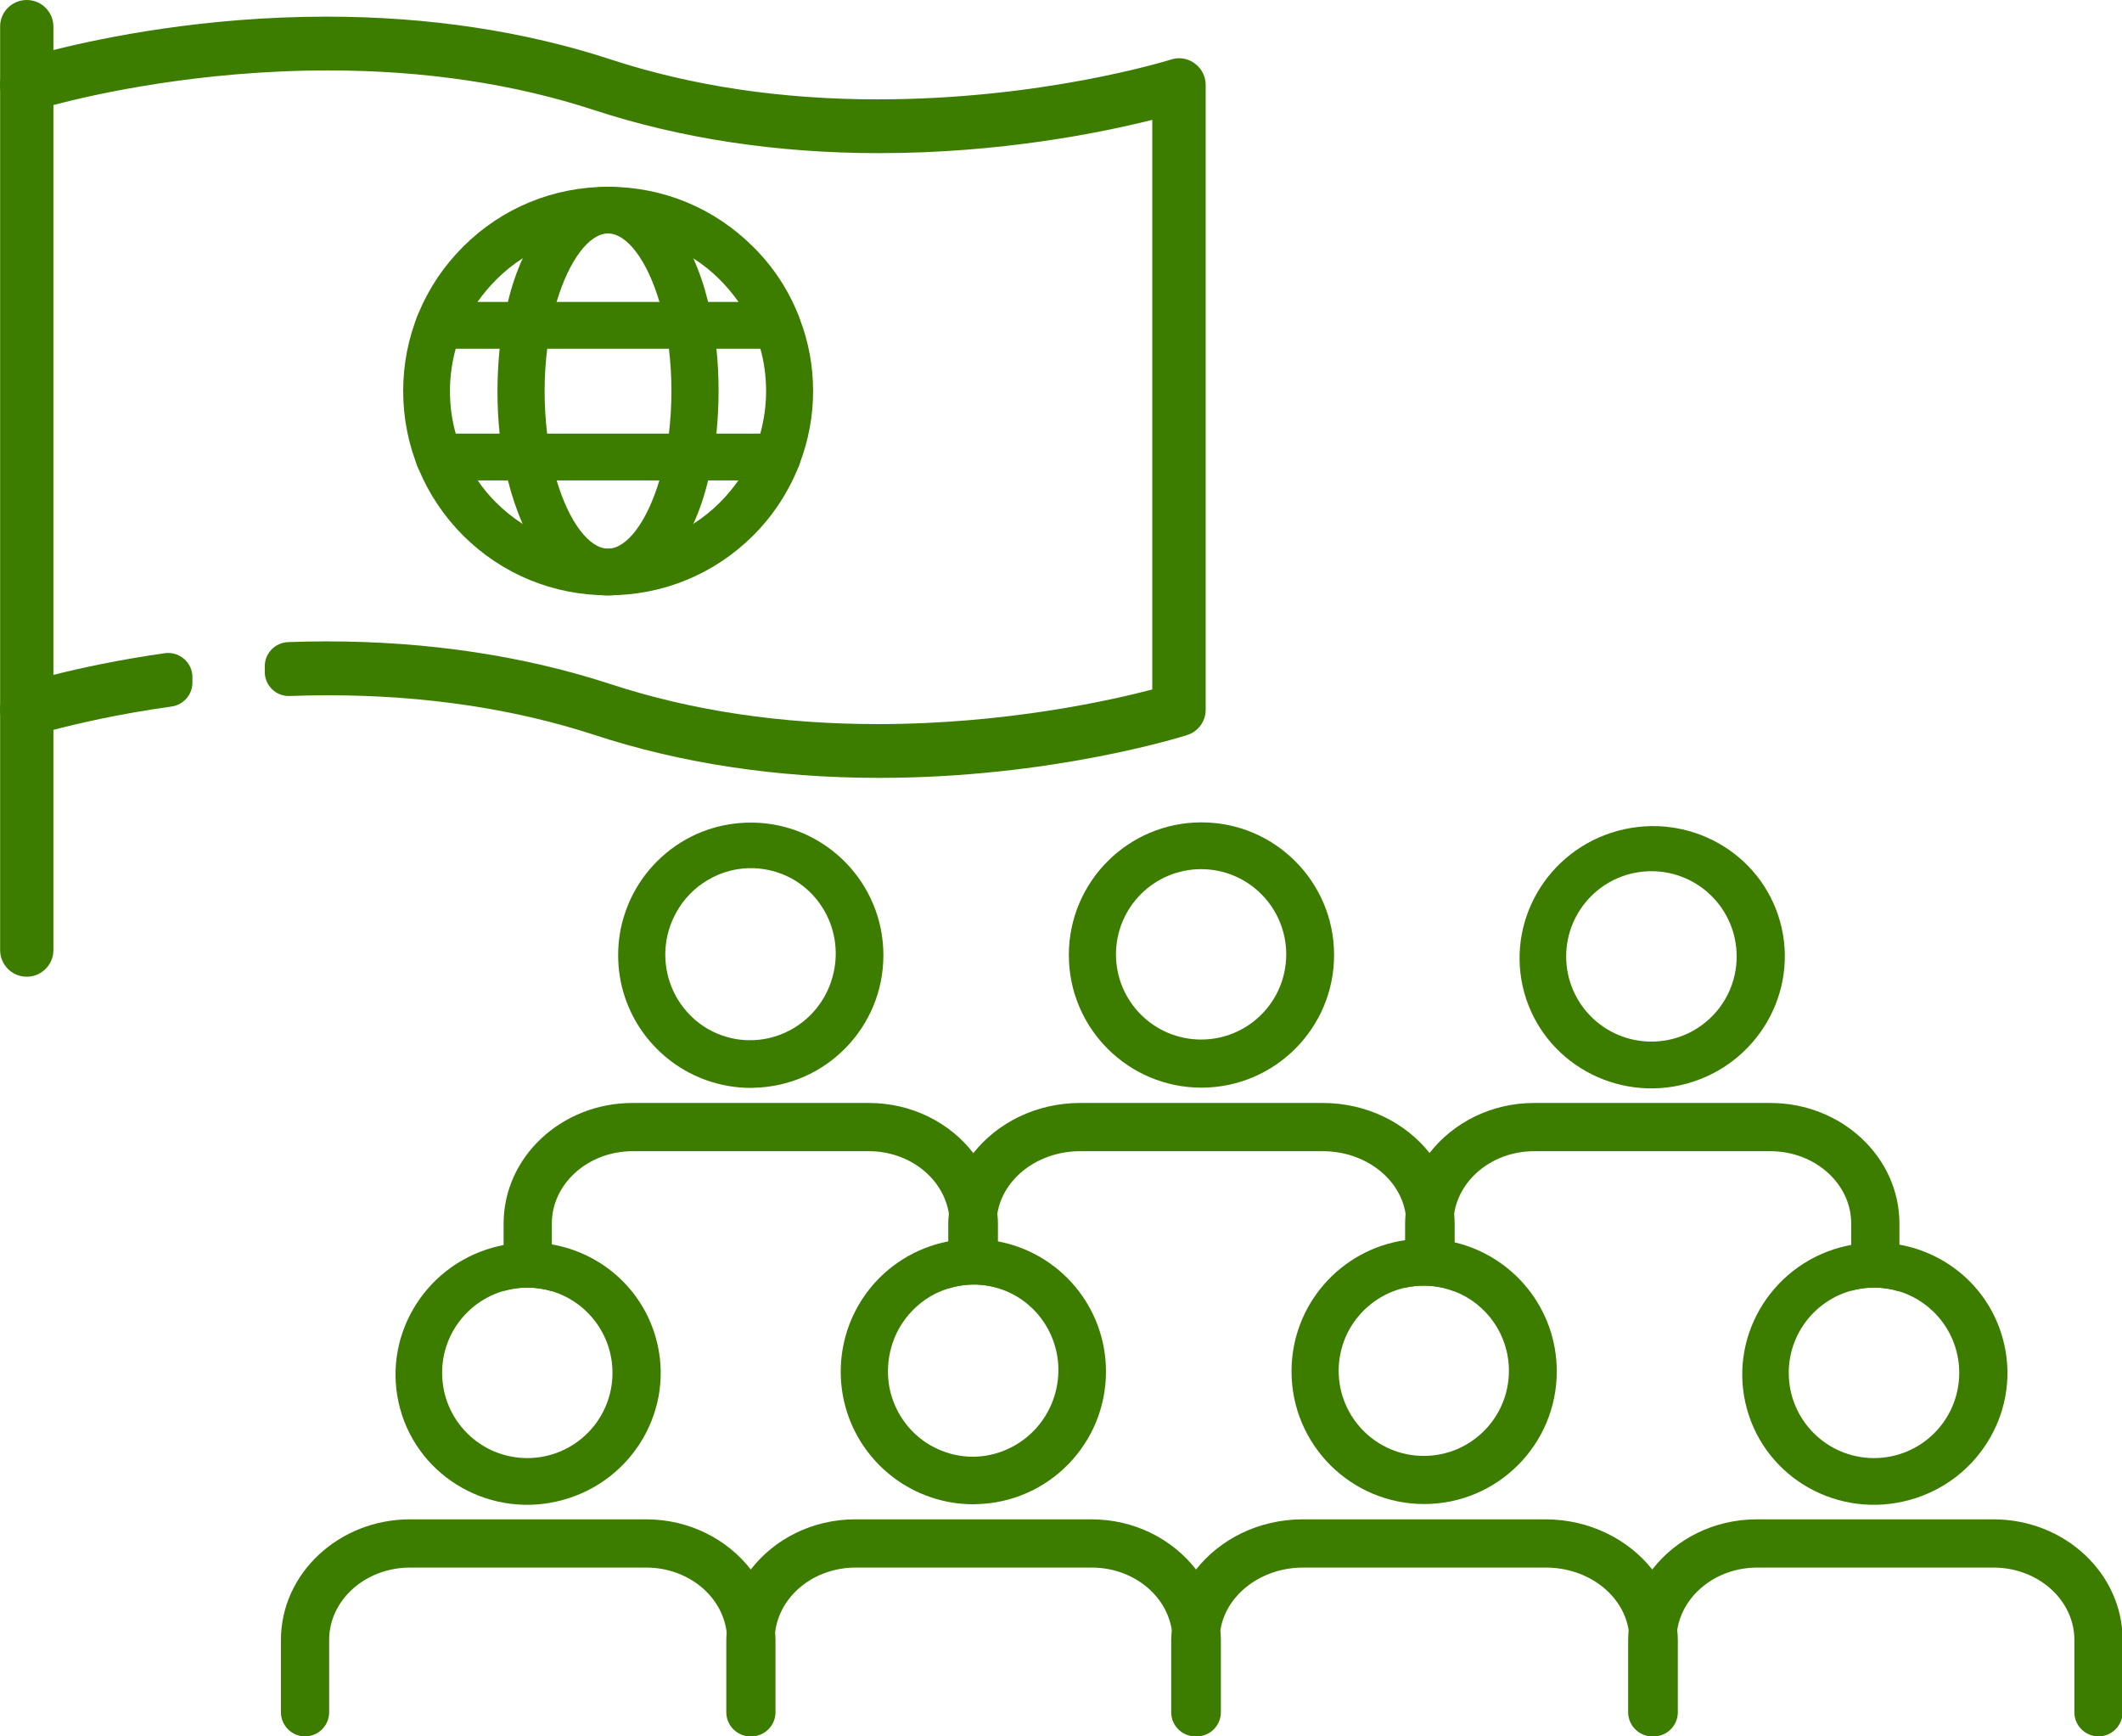 <?xml version="1.0" encoding="UTF-8"?> <svg xmlns="http://www.w3.org/2000/svg" width="176" height="144" viewBox="0 0 176 144" fill="none"><g clip-path="url(#clip0_5803_210)"><path d="M82.77 102.95C82.19 102.84 81.6 102.77 80.99 102.76C80.9 102.75 80.82 102.75 80.73 102.75C80.02 102.75 79.33 102.82 78.65 102.95C78.14 103.05 77.64 103.18 77.15 103.35C75.89 103.78 74.74 104.43 73.73 105.26C72.13 106.58 70.91 108.35 70.26 110.37C69.92 111.44 69.73 112.57 69.73 113.75C69.73 118.57 72.83 122.67 77.15 124.15C78.27 124.54 79.48 124.75 80.73 124.75C80.82 124.75 80.9 124.75 80.99 124.74C86.95 124.61 91.73 119.74 91.73 113.75C91.73 108.37 87.88 103.9 82.77 102.95ZM87.52 115.55C86.67 118.62 83.97 120.66 80.99 120.8C80.27 120.83 79.53 120.75 78.81 120.55C78.21 120.38 77.66 120.14 77.15 119.85C75.33 118.79 74.09 116.96 73.74 114.9C73.58 113.9 73.62 112.83 73.91 111.78C74.06 111.22 74.28 110.7 74.54 110.22C75.17 109.08 76.08 108.16 77.15 107.52C77.62 107.24 78.13 107.02 78.65 106.86C79.4 106.62 80.18 106.51 80.99 106.53C81.53 106.55 82.08 106.63 82.62 106.78C82.67 106.78 82.72 106.81 82.77 106.83C86.44 107.94 88.56 111.8 87.52 115.55Z" fill="#3C7D00"></path><path d="M120.65 103.03C119.84 102.83 118.99 102.73 118.12 102.73C117.58 102.73 117.06 102.77 116.54 102.85C111.21 103.61 107.12 108.19 107.12 113.73C107.12 119.8 112.04 124.73 118.12 124.73C124.2 124.73 129.12 119.8 129.12 113.73C129.12 108.52 125.5 104.17 120.65 103.03ZM118.09 120.74C114.19 120.74 111.03 117.58 111.03 113.68C111.03 110.31 113.39 107.5 116.54 106.79C117.04 106.68 117.56 106.62 118.09 106.62C118.99 106.62 119.86 106.79 120.65 107.1C123.28 108.12 125.15 110.68 125.15 113.68C125.15 117.58 121.99 120.74 118.09 120.74Z" fill="#3C7D00"></path><path d="M166.11 111C164.97 106.85 161.55 103.94 157.54 103.22C156.25 102.99 154.9 102.98 153.54 103.24C153.23 103.3 152.93 103.37 152.62 103.45C146.75 105.06 143.3 111.06 144.89 116.84C146.48 122.63 152.52 126.01 158.39 124.39C164.25 122.78 167.71 116.78 166.11 111ZM155.43 120.92C151.53 120.92 148.36 117.76 148.36 113.85C148.36 110.6 150.56 107.86 153.54 107.04C154.14 106.87 154.78 106.78 155.43 106.78C156.17 106.78 156.87 106.89 157.54 107.1C160.41 107.99 162.5 110.68 162.5 113.85C162.5 117.76 159.34 120.92 155.43 120.92Z" fill="#3C7D00"></path><path d="M54.41 111C53.26 106.83 49.81 103.9 45.77 103.2C44.48 102.98 43.13 102.99 41.77 103.25C41.49 103.31 41.2 103.37 40.92 103.45C35.06 105.06 31.6 111.06 33.19 116.84C34.78 122.63 40.83 126.01 46.69 124.39C52.55 122.78 56.01 116.78 54.41 111ZM43.73 120.92C39.83 120.92 36.67 117.76 36.67 113.85C36.67 110.63 38.82 107.91 41.77 107.06C42.39 106.88 43.05 106.78 43.73 106.78C44.41 106.78 45.12 106.88 45.77 107.08C48.68 107.95 50.8 110.66 50.8 113.85C50.8 117.76 47.64 120.92 43.73 120.92Z" fill="#3C7D00"></path><path d="M165.3 126H145.71C142.14 126 138.99 127.64 137.04 130.16C135.05 127.65 131.82 126 128.18 126H108.06C104.41 126 101.19 127.64 99.2 130.16C97.25 127.65 94.1 126 90.53 126H70.94C67.37 126 64.22 127.64 62.27 130.16C60.32 127.65 57.17 126 53.6 126H34.01C28.11 126 23.3 130.49 23.3 136V142C23.3 143.1 24.2 144 25.3 144C26.4 144 27.3 143.1 27.3 142V136C27.3 132.69 30.31 130 34.01 130H53.6C57.06 130 59.92 132.36 60.27 135.38C60.26 135.59 60.24 135.79 60.24 136V142C60.24 143.1 61.14 144 62.24 144C62.25 144 62.26 144 62.28 144C62.29 144 62.3 144 62.32 144C63.42 144 64.32 143.1 64.32 142V136C64.32 135.79 64.3 135.58 64.29 135.38C64.64 132.36 67.5 130 70.96 130H90.55C93.94 130 96.74 132.26 97.19 135.18C97.17 135.45 97.14 135.72 97.14 136V142C97.14 143.1 98.04 144 99.14 144C99.16 144 99.18 144 99.2 144C99.22 144 99.24 144 99.26 144C100.36 144 101.26 143.1 101.26 142V136C101.26 135.73 101.24 135.46 101.22 135.19C101.68 132.27 104.58 130 108.09 130H128.21C131.72 130 134.62 132.26 135.08 135.18C135.06 135.45 135.04 135.72 135.04 136V142C135.04 143.1 135.94 144 137.04 144C137.06 144 137.08 144 137.1 144C137.12 144 137.14 144 137.16 144C138.26 144 139.16 143.1 139.16 142V136C139.16 135.72 139.14 135.45 139.11 135.18C139.56 132.26 142.36 130 145.75 130H165.34C169.04 130 172.05 132.69 172.05 136V142C172.05 143.1 172.95 144 174.05 144C175.15 144 176.05 143.1 176.05 142V136C176.05 130.49 171.25 126 165.34 126H165.3Z" fill="#3C7D00"></path><path d="M62.52 68.22H62.27C61.01 68.22 59.81 68.43 58.69 68.81C57.43 69.24 56.27 69.9 55.27 70.73C53.67 72.05 52.45 73.82 51.8 75.84C51.45 76.9 51.27 78.04 51.27 79.22C51.27 84.04 54.37 88.13 58.69 89.62C59.81 90 61.01 90.22 62.27 90.22C62.35 90.22 62.44 90.22 62.52 90.21C68.48 90.08 73.27 85.21 73.27 79.22C73.27 73.23 68.48 68.35 62.52 68.22ZM69.05 81.02C68.21 84.08 65.51 86.13 62.52 86.26C61.8 86.29 61.07 86.22 60.34 86.01C59.75 85.85 59.19 85.61 58.69 85.32C56.87 84.25 55.63 82.43 55.28 80.37C55.11 79.36 55.15 78.3 55.44 77.24C55.6 76.69 55.81 76.17 56.08 75.69C56.7 74.55 57.61 73.63 58.69 72.99C59.83 72.31 61.16 71.95 62.52 72C63.06 72.02 63.61 72.1 64.16 72.25C67.92 73.29 70.11 77.22 69.05 81.02Z" fill="#3C7D00"></path><path d="M99.65 68.2C93.58 68.2 88.65 73.12 88.65 79.2C88.65 85.28 93.58 90.2 99.65 90.2C105.72 90.2 110.65 85.27 110.65 79.2C110.65 73.13 105.73 68.2 99.65 68.2ZM99.62 86.21C95.72 86.21 92.56 83.05 92.56 79.15C92.56 75.25 95.72 72.08 99.62 72.08C103.52 72.08 106.68 75.24 106.68 79.15C106.68 83.06 103.52 86.21 99.62 86.21Z" fill="#3C7D00"></path><path d="M147.65 76.46C146.06 70.68 140.01 67.3 134.15 68.91C128.29 70.52 124.83 76.52 126.42 82.31C128.02 88.09 134.06 91.47 139.92 89.86C145.78 88.24 149.24 82.24 147.65 76.46ZM136.97 86.38C133.06 86.38 129.9 83.22 129.9 79.32C129.9 75.42 133.06 72.25 136.97 72.25C140.88 72.25 144.04 75.41 144.04 79.32C144.04 83.23 140.87 86.38 136.97 86.38Z" fill="#3C7D00"></path><path d="M157.54 101.47V107.1C156.87 106.89 156.17 106.78 155.43 106.78C154.78 106.78 154.14 106.87 153.54 107.04V101.47C153.54 98.16 150.53 95.47 146.83 95.47H127.24C123.86 95.47 121.06 97.73 120.61 100.64C120.63 100.92 120.65 101.19 120.65 101.47V107.1C119.86 106.79 118.99 106.62 118.09 106.62C117.56 106.62 117.04 106.68 116.54 106.79V101.47C116.54 101.19 116.56 100.92 116.58 100.65C116.12 97.73 113.22 95.47 109.71 95.47H89.59C86.09 95.47 83.18 97.73 82.72 100.66C82.75 100.92 82.77 101.19 82.77 101.47V106.83C82.72 106.81 82.67 106.79 82.62 106.78C82.08 106.63 81.53 106.55 80.99 106.53C80.18 106.51 79.4 106.62 78.65 106.86V101.47C78.65 101.19 78.67 100.92 78.7 100.65C78.25 97.73 75.45 95.47 72.06 95.47H52.47C48.78 95.47 45.77 98.16 45.77 101.47V107.08C45.12 106.88 44.44 106.78 43.73 106.78C43.02 106.78 42.39 106.88 41.77 107.06V101.47C41.77 95.95 46.57 91.47 52.47 91.47H72.06C75.63 91.47 78.79 93.11 80.73 95.63C82.72 93.11 85.95 91.47 89.59 91.47H109.71C113.36 91.47 116.58 93.11 118.57 95.62C120.52 93.11 123.68 91.47 127.24 91.47H146.83C152.73 91.47 157.54 95.95 157.54 101.47Z" fill="#3C7D00"></path><path d="M2.22 81C1 81 0.01 80.01 0.01 78.79V2.21C2.30847e-05 0.99 1 0 2.22 0C3.44 0 4.43 0.99 4.43 2.21V78.79C4.43 80.01 3.44 81 2.22 81Z" fill="#3C7D00"></path><path d="M4.43 55.97C6.55 55.43 9.74 54.73 13.67 54.17C14.87 54 15.96 54.94 15.96 56.15V56.61C15.96 57.61 15.22 58.45 14.24 58.59C9.74 59.22 6.29 60.04 4.43 60.53C3.52 60.77 2.98 60.93 2.89 60.96C2.68 61.03 2.47 61.06 2.25 61.06C1.44 61.06 0.69 60.7 0.3 59.98C0.11 59.64 0 59.24 0 58.85C0 58.51 0.09 58.16 0.25 57.84C0.52 57.32 0.98 56.93 1.55 56.76C1.68 56.71 2.7 56.39 4.43 55.97Z" fill="#3C7D00"></path><path d="M100 7.04V58.86C100 59.82 99.38 60.67 98.46 60.96C98 61.11 87.13 64.51 72.93 64.51C64.48 64.51 56.53 63.32 49.31 60.95C42.63 58.77 35.2 57.66 27.22 57.66C26.13 57.66 25.06 57.68 24.02 57.72C22.89 57.76 21.96 56.85 21.96 55.72V55.25C21.96 54.17 22.82 53.29 23.9 53.25C24.98 53.21 25.99 53.19 27.07 53.19C35.53 53.19 43.48 54.39 50.69 56.75C57.38 58.94 64.81 60.05 72.79 60.05C83.44 60.05 92.17 58.07 95.57 57.18V9.94C91.35 11 83 12.7 72.93 12.7C64.47 12.7 56.53 11.5 49.31 9.14C42.64 6.95 35.2 5.84 27.22 5.84C16.52 5.84 7.84 7.81 4.43 8.71C3.52 8.95 2.98 9.11 2.89 9.14C2.67 9.21 2.45 9.25 2.22 9.25C1.25 9.25 0.4 8.63 0.11 7.71C0.04 7.49 0 7.26 0 7.04C0 6.69 0.09 6.34 0.25 6.03C0.52 5.5 0.98 5.12 1.55 4.94C1.68 4.89 2.7 4.57 4.43 4.15C8.64 3.09 17.04 1.38 27.08 1.38C35.53 1.38 43.48 2.58 50.69 4.94C57.37 7.13 64.81 8.24 72.79 8.24C86.41 8.24 96.69 5.07 97.12 4.94C97.34 4.87 97.56 4.83 97.79 4.83C98.26 4.83 98.71 4.98 99.09 5.26C99.66 5.67 100 6.34 100 7.04Z" fill="#3C7D00"></path><path d="M66.33 26.47C66.31 26.41 66.29 26.36 66.27 26.3C66.27 26.3 66.27 26.28 66.27 26.27C66.27 26.25 66.25 26.23 66.24 26.22C66.24 26.22 66.24 26.2 66.24 26.19C65.4 24.05 64.13 22.11 62.45 20.45C59.24 17.25 54.98 15.49 50.44 15.49C45.9 15.49 41.63 17.25 38.43 20.44C35.21 23.64 33.44 27.9 33.44 32.43C33.44 36.96 35.22 41.22 38.43 44.43C41.64 47.62 45.9 49.37 50.44 49.37C54.98 49.37 59.24 47.62 62.45 44.43C64.13 42.76 65.4 40.8 66.25 38.66C66.25 38.63 66.27 38.61 66.28 38.58C66.3 38.54 66.32 38.48 66.33 38.44C67.05 36.54 67.44 34.52 67.44 32.43C67.44 30.34 67.06 28.34 66.34 26.46L66.33 26.47ZM59.69 41.69C59.02 42.36 58.29 42.94 57.51 43.44C55.42 44.79 52.98 45.51 50.43 45.51C47.88 45.51 45.44 44.79 43.35 43.45C42.57 42.95 41.84 42.36 41.16 41.69C40.58 41.12 40.07 40.5 39.62 39.84C38.79 38.65 38.18 37.34 37.8 35.96C37.48 34.83 37.32 33.65 37.32 32.43C37.32 31.21 37.49 30.04 37.8 28.9C38.18 27.52 38.79 26.21 39.62 25.02C40.08 24.37 40.6 23.75 41.17 23.18C41.84 22.51 42.57 21.92 43.35 21.42C45.43 20.07 47.88 19.35 50.43 19.35C52.98 19.35 55.42 20.07 57.51 21.43C58.29 21.92 59.02 22.51 59.69 23.18C60.26 23.75 60.78 24.37 61.24 25.02C62.06 26.21 62.67 27.52 63.06 28.9C63.38 30.03 63.54 31.21 63.54 32.43C63.54 33.65 63.37 34.82 63.06 35.96C62.67 37.34 62.06 38.65 61.24 39.84C60.78 40.5 60.27 41.11 59.69 41.69Z" fill="#3C7D00"></path><path d="M59.42 28.91C59.27 27.55 59.04 26.25 58.73 25.03C58.41 23.73 58 22.52 57.51 21.44C55.86 17.76 53.34 15.49 50.43 15.49C47.52 15.49 45.01 17.75 43.35 21.43C42.86 22.51 42.44 23.72 42.13 25.03C41.82 26.24 41.59 27.54 41.44 28.91C41.33 30.04 41.26 31.22 41.26 32.44C41.26 33.66 41.32 34.83 41.44 35.97C41.59 37.33 41.82 38.63 42.13 39.85C42.46 41.16 42.87 42.37 43.35 43.45C45 47.13 47.52 49.38 50.43 49.38C53.34 49.38 55.85 47.12 57.51 43.44C58 42.36 58.42 41.15 58.73 39.84C59.04 38.63 59.27 37.33 59.42 35.96C59.53 34.83 59.6 33.65 59.6 32.43C59.6 31.21 59.54 30.04 59.42 28.9V28.91ZM54.69 39.84C53.65 43.31 51.98 45.5 50.43 45.5C48.88 45.5 47.2 43.31 46.17 39.84C45.83 38.68 45.55 37.38 45.38 35.96C45.25 34.85 45.17 33.67 45.17 32.43C45.17 31.19 45.25 30.01 45.39 28.9C45.56 27.48 45.83 26.18 46.17 25.02C47.21 21.55 48.88 19.36 50.43 19.36C51.98 19.36 53.66 21.55 54.69 25.02C55.03 26.18 55.31 27.48 55.48 28.9C55.61 30.01 55.69 31.19 55.69 32.43C55.69 33.67 55.61 34.85 55.48 35.96C55.3 37.38 55.03 38.68 54.69 39.84Z" fill="#3C7D00"></path><path d="M36.41 28.92C35.34 28.92 34.46 28.05 34.46 26.98C34.46 25.91 35.33 25.04 36.41 25.04H64.45C65.52 25.04 66.4 25.91 66.4 26.98C66.4 28.05 65.53 28.92 64.45 28.92H36.41Z" fill="#3C7D00"></path><path d="M36.41 39.84C35.34 39.84 34.46 38.97 34.46 37.9C34.46 36.83 35.33 35.96 36.41 35.96H64.45C65.52 35.96 66.4 36.83 66.4 37.9C66.4 38.97 65.53 39.84 64.45 39.84H36.41Z" fill="#3C7D00"></path></g><defs><clipPath id="clip0_5803_210"><rect width="176" height="144" fill="white"></rect></clipPath></defs></svg> 